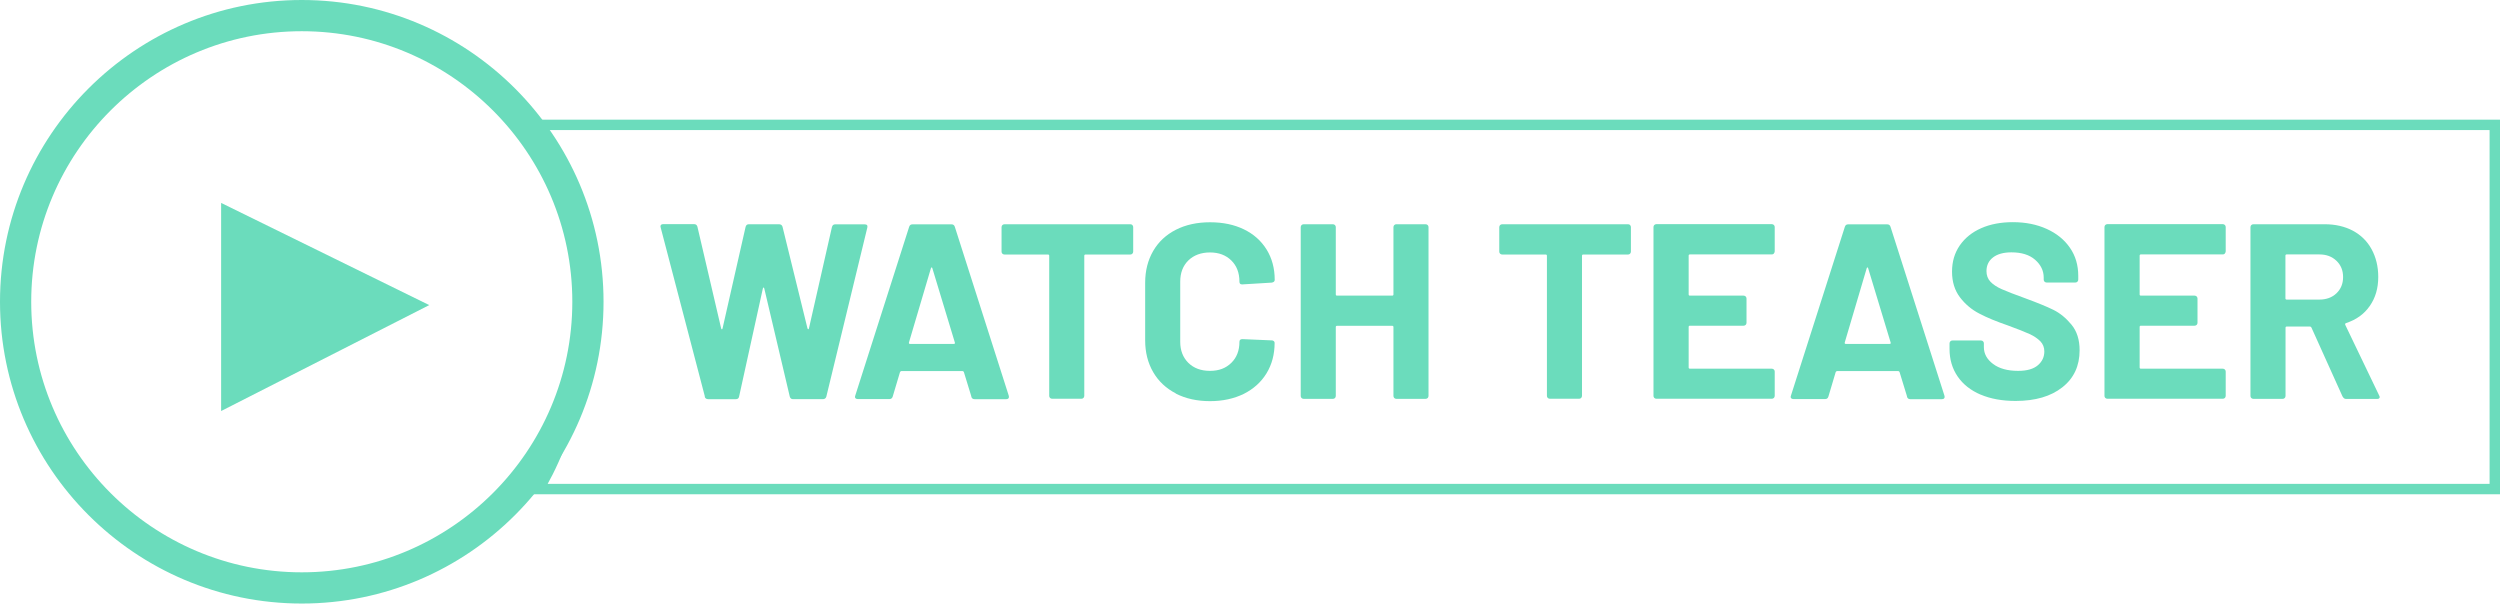 <?xml version="1.0" encoding="UTF-8"?>
<svg xmlns="http://www.w3.org/2000/svg" id="Layer_2" data-name="Layer 2" viewBox="0 0 240.25 58">
  <defs>
    <style>
      .cls-1 {
        fill: #6bdcbc;
        stroke-width: 0px;
      }
    </style>
  </defs>
  <g id="Layer_1-2" data-name="Layer 1">
    <g>
      <path class="cls-1" d="M29,58C13.01,58,0,44.99,0,29S13.01,0,29,0s29,13.01,29,29-13.01,29-29,29ZM29,3C14.66,3,3,14.66,3,29s11.66,26,26,26,26-11.66,26-26S43.34,3,29,3Z"></path>
      <path class="cls-1" d="M240.25,47.5H50.82l.52-.78c.04-.06,3.94-6.03,4.63-16.27.69-10.23-4.57-18.09-4.62-18.17l-.53-.78h189.44v36ZM52.63,46.5h186.62V12.5H52.65c1.34,2.27,4.9,9.22,4.31,18.02-.57,8.49-3.23,14.03-4.33,15.98Z"></path>
      <g>
        <path class="cls-1" d="M67.74,38.11l-4.25-16.25-.02-.1c0-.14.09-.22.26-.22h2.98c.16,0,.26.08.31.24l2.28,9.77c.02.06.04.1.07.1.03,0,.06-.03.07-.1l2.21-9.74c.05-.18.15-.26.31-.26h2.9c.18,0,.29.08.34.24l2.4,9.77s.04.08.07.08c.03,0,.06-.02.07-.08l2.21-9.74c.05-.18.15-.26.31-.26h2.83c.22,0,.31.1.26.31l-3.94,16.25c-.05.16-.16.24-.34.24h-2.86c-.16,0-.26-.08-.31-.24l-2.45-10.39c-.02-.06-.04-.1-.07-.1s-.06.03-.07.1l-2.28,10.37c-.03.18-.14.26-.31.26h-2.66c-.18,0-.29-.08-.34-.24Z"></path>
        <path class="cls-1" d="M93.35,38.11l-.72-2.35c-.03-.06-.07-.1-.12-.1h-5.9s-.09.03-.12.1l-.7,2.35c-.05.16-.15.24-.31.24h-3.05c-.1,0-.17-.03-.22-.08-.05-.06-.06-.14-.02-.25l5.18-16.22c.05-.16.15-.24.31-.24h3.77c.16,0,.26.08.31.24l5.18,16.22s.02.07.02.12c0,.14-.09.22-.26.22h-3.05c-.16,0-.26-.08-.31-.24ZM87.44,33.05h4.22c.1,0,.13-.05.1-.14l-2.16-7.13c-.02-.06-.04-.09-.07-.08-.03,0-.06.04-.07.08l-2.11,7.13c-.02.1.02.14.1.14Z"></path>
        <path class="cls-1" d="M108.82,21.63c.06.06.08.12.08.2v2.35c0,.08-.03.15-.08.2-.06.06-.12.08-.2.08h-4.3c-.08,0-.12.04-.12.12v13.46c0,.08-.03.15-.08.2-.06.06-.12.08-.2.08h-2.81c-.08,0-.15-.03-.2-.08-.06-.06-.08-.12-.08-.2v-13.46c0-.08-.04-.12-.12-.12h-4.18c-.08,0-.15-.03-.2-.08-.06-.06-.08-.12-.08-.2v-2.35c0-.08.03-.15.08-.2s.12-.08.2-.08h12.1c.08,0,.15.03.2.08Z"></path>
        <path class="cls-1" d="M113,37.81c-.94-.49-1.67-1.17-2.18-2.05-.51-.88-.77-1.9-.77-3.05v-5.54c0-1.15.26-2.17.77-3.05.51-.88,1.24-1.56,2.18-2.04.94-.48,2.04-.72,3.29-.72s2.32.23,3.25.68c.94.46,1.66,1.1,2.18,1.94.52.84.78,1.81.78,2.92,0,.14-.1.23-.29.26l-2.81.17h-.05c-.16,0-.24-.09-.24-.26,0-.85-.26-1.53-.78-2.04-.52-.51-1.2-.77-2.05-.77s-1.56.26-2.08.77c-.52.51-.78,1.19-.78,2.04v5.78c0,.83.26,1.5.78,2.02.52.51,1.21.77,2.08.77s1.53-.26,2.05-.77c.52-.51.78-1.18.78-2.02,0-.18.1-.26.29-.26l2.81.12c.08,0,.15.02.2.07.06.05.08.1.08.17,0,1.1-.26,2.08-.78,2.93-.52.85-1.25,1.5-2.18,1.97-.94.46-2.02.7-3.25.7s-2.34-.24-3.29-.73Z"></path>
        <path class="cls-1" d="M133.99,21.63c.06-.06.12-.08.2-.08h2.81c.08,0,.15.03.2.08.06.06.08.12.08.2v16.22c0,.08-.03.15-.08.2s-.12.08-.2.08h-2.81c-.08,0-.15-.03-.2-.08s-.08-.12-.08-.2v-6.62c0-.08-.04-.12-.12-.12h-5.3c-.08,0-.12.04-.12.12v6.62c0,.08-.03.15-.08.2-.06.06-.12.08-.2.08h-2.81c-.08,0-.15-.03-.2-.08-.06-.06-.08-.12-.08-.2v-16.22c0-.08.03-.15.08-.2s.12-.08.2-.08h2.81c.08,0,.15.03.2.08.06.06.08.12.08.2v6.46c0,.08.04.12.12.12h5.3c.08,0,.12-.04.12-.12v-6.46c0-.08.03-.15.08-.2Z"></path>
        <path class="cls-1" d="M156.65,21.63c.06.06.08.12.08.2v2.35c0,.08-.03.15-.08.2-.06.06-.12.08-.2.08h-4.3c-.08,0-.12.04-.12.12v13.46c0,.08-.03.15-.08.2-.06.06-.12.08-.2.08h-2.81c-.08,0-.15-.03-.2-.08-.06-.06-.08-.12-.08-.2v-13.46c0-.08-.04-.12-.12-.12h-4.18c-.08,0-.15-.03-.2-.08-.06-.06-.08-.12-.08-.2v-2.35c0-.08.03-.15.08-.2s.12-.08.2-.08h12.1c.08,0,.15.03.2.08Z"></path>
        <path class="cls-1" d="M170.47,24.37c-.06.06-.12.08-.2.08h-7.87c-.08,0-.12.04-.12.12v3.72c0,.08.04.12.12.12h5.16c.08,0,.15.03.2.08s.08.12.08.2v2.33c0,.08-.03.15-.08.2s-.12.08-.2.08h-5.16c-.08,0-.12.04-.12.12v3.89c0,.08.04.12.12.12h7.87c.08,0,.15.03.2.08.06.06.08.12.08.2v2.33c0,.08-.03.15-.08.2s-.12.08-.2.08h-11.09c-.08,0-.15-.03-.2-.08-.06-.06-.08-.12-.08-.2v-16.22c0-.08.03-.15.08-.2s.12-.08.2-.08h11.09c.08,0,.15.03.2.08.06.06.08.12.08.2v2.33c0,.08-.03.15-.08.2Z"></path>
        <path class="cls-1" d="M183.27,38.11l-.72-2.35c-.03-.06-.07-.1-.12-.1h-5.9s-.09.03-.12.1l-.7,2.35c-.05.16-.15.24-.31.24h-3.05c-.1,0-.17-.03-.22-.08-.05-.06-.06-.14-.02-.25l5.18-16.22c.05-.16.15-.24.31-.24h3.77c.16,0,.26.08.31.24l5.18,16.22s.02.07.02.12c0,.14-.09.22-.26.22h-3.05c-.16,0-.26-.08-.31-.24ZM177.37,33.05h4.22c.1,0,.13-.05.1-.14l-2.16-7.13c-.02-.06-.04-.09-.07-.08-.03,0-.06.04-.07.08l-2.11,7.13c-.02.1.02.14.1.14Z"></path>
        <path class="cls-1" d="M190.35,37.93c-.96-.41-1.7-.99-2.22-1.75-.52-.76-.78-1.64-.78-2.65v-.53c0-.08.03-.15.08-.2.06-.06.12-.08.2-.08h2.74c.08,0,.15.03.2.08.06.06.08.12.08.2v.36c0,.64.3,1.18.89,1.62.59.44,1.39.66,2.4.66.85,0,1.48-.18,1.9-.54.42-.36.62-.8.62-1.33,0-.38-.13-.71-.38-.97-.26-.26-.6-.5-1.04-.7-.44-.2-1.14-.48-2.1-.83-1.07-.37-1.98-.74-2.72-1.13-.74-.38-1.37-.91-1.87-1.57-.5-.66-.76-1.48-.76-2.46s.25-1.8.74-2.52c.5-.72,1.18-1.27,2.06-1.66s1.9-.58,3.05-.58c1.22,0,2.3.22,3.25.65.95.43,1.7,1.04,2.23,1.81.54.78.8,1.68.8,2.7v.36c0,.08-.03.15-.08.2-.06.06-.12.08-.2.08h-2.76c-.08,0-.15-.03-.2-.08s-.08-.12-.08-.2v-.19c0-.67-.28-1.24-.83-1.72s-1.31-.71-2.27-.71c-.75,0-1.34.16-1.76.48-.42.32-.64.76-.64,1.32,0,.4.12.74.37,1.01.25.27.62.52,1.1.73s1.24.51,2.27.88c1.14.42,2.03.78,2.68,1.1.65.32,1.23.8,1.75,1.43s.78,1.45.78,2.46c0,1.5-.55,2.69-1.66,3.56-1.1.87-2.6,1.31-4.49,1.31-1.28,0-2.4-.2-3.36-.61Z"></path>
        <path class="cls-1" d="M213.81,24.37c-.06.06-.12.08-.2.08h-7.87c-.08,0-.12.04-.12.12v3.72c0,.08.04.12.12.12h5.16c.08,0,.15.03.2.08s.08.12.08.2v2.33c0,.08-.03.15-.08.2s-.12.08-.2.08h-5.16c-.08,0-.12.04-.12.12v3.89c0,.08.04.12.12.12h7.87c.08,0,.15.03.2.08.06.06.08.12.08.2v2.33c0,.08-.03.15-.08.2s-.12.08-.2.08h-11.09c-.08,0-.15-.03-.2-.08-.06-.06-.08-.12-.08-.2v-16.22c0-.08.03-.15.08-.2s.12-.08.2-.08h11.09c.08,0,.15.03.2.08.06.06.08.12.08.2v2.33c0,.08-.03.15-.08.2Z"></path>
        <path class="cls-1" d="M225.13,38.13l-3-6.65c-.03-.06-.08-.1-.14-.1h-2.23c-.08,0-.12.04-.12.12v6.55c0,.08-.03.15-.08.2-.06.06-.12.08-.2.08h-2.81c-.08,0-.15-.03-.2-.08-.06-.06-.08-.12-.08-.2v-16.22c0-.08.03-.15.08-.2s.12-.08.2-.08h6.86c1.02,0,1.92.21,2.7.62.78.42,1.38,1.01,1.8,1.78.42.77.64,1.66.64,2.66,0,1.09-.27,2.02-.82,2.8-.54.78-1.3,1.32-2.28,1.64-.08.03-.1.09-.07.17l3.26,6.79c.03.06.05.11.05.14,0,.13-.09.19-.26.19h-2.95c-.16,0-.27-.07-.34-.22ZM219.63,24.57v4.1c0,.08.04.12.12.12h3.14c.67,0,1.22-.2,1.64-.6.42-.4.64-.92.64-1.56s-.21-1.16-.64-1.57-.97-.61-1.64-.61h-3.14c-.08,0-.12.04-.12.12Z"></path>
      </g>
      <polygon class="cls-1" points="21.25 39.5 21.25 19.5 41.25 29.32 21.25 39.5"></polygon>
    </g>
  </g>
</svg>
